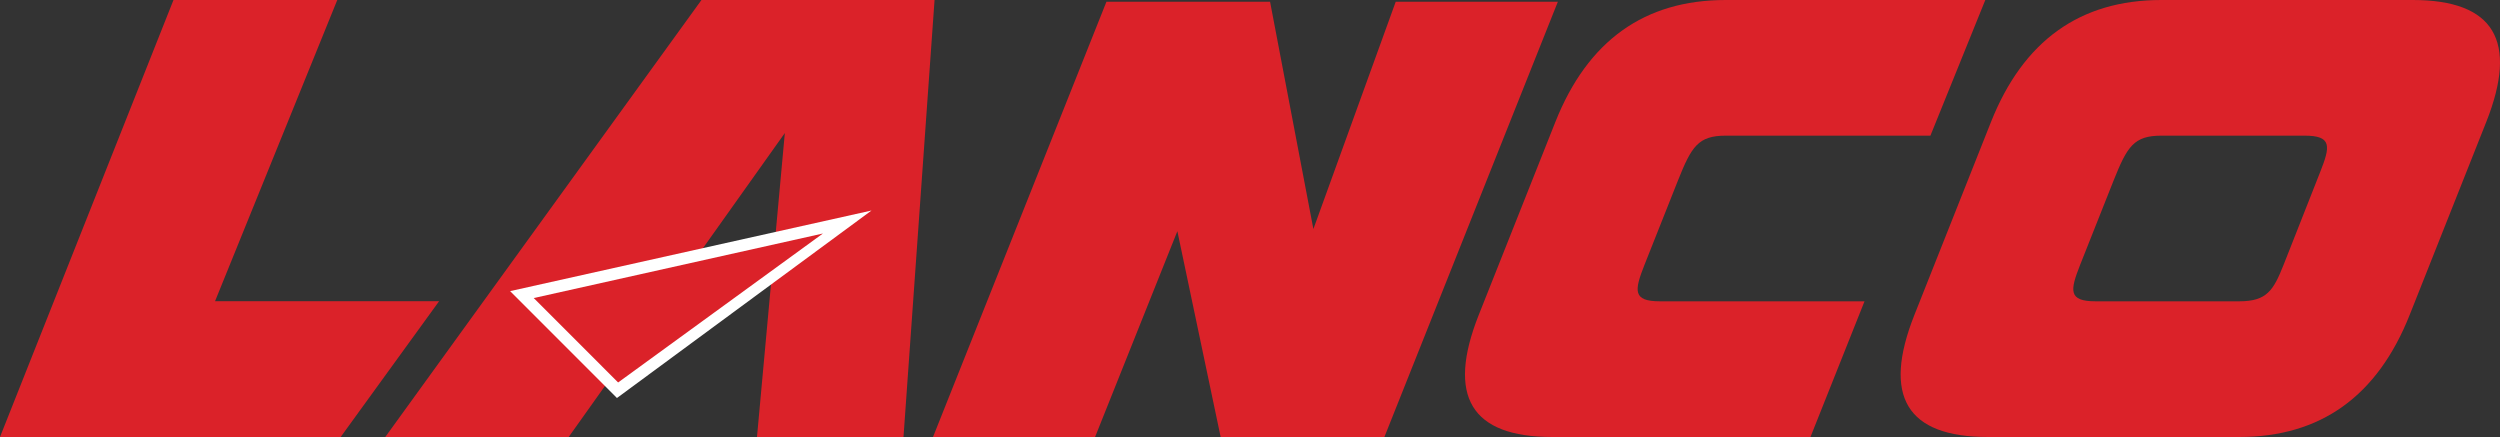 <?xml version="1.0" encoding="UTF-8"?>
<svg xmlns="http://www.w3.org/2000/svg" xmlns:xlink="http://www.w3.org/1999/xlink" width="365pt" height="63.8pt" viewBox="0 0 365 63.8" version="1.1">
<rect x="0" y="0" width="365" height="63.8" fill="#333333" stroke="none"/>
<defs>
<clipPath id="clip1">
  <path d="M 136 0 L 228 0 L 228 63.801 L 136 63.801 Z M 136 0 "/>
</clipPath>
<clipPath id="clip2">
  <path d="M 213 0 L 290 0 L 290 63.801 L 213 63.801 Z M 213 0 "/>
</clipPath>
<clipPath id="clip3">
  <path d="M 277 0 L 365 0 L 365 63.801 L 277 63.801 Z M 277 0 "/>
</clipPath>
<clipPath id="clip4">
  <path d="M 56 0 L 137 0 L 137 63.801 L 56 63.801 Z M 56 0 "/>
</clipPath>
<clipPath id="clip5">
  <path d="M 0 0 L 65 0 L 65 63.801 L 0 63.801 Z M 0 0 "/>
</clipPath>
</defs>
<g id="surface1">
<g clip-path="url(#clip1)" clip-rule="nonzero">
<path style=" stroke:none;fill-rule:nonzero;fill:rgb(85.899%,13.3%,16.1%);fill-opacity:1;" d="M 202.121 63.801 L 178.215 63.801 L 171.895 33.754 L 159.879 63.801 L 136.219 63.801 L 161.539 0.258 L 185.43 0.258 L 191.754 33.438 L 203.773 0.258 L 227.445 0.258 L 202.121 63.801 "/>
</g>
<g clip-path="url(#clip2)" clip-rule="nonzero">
<path style=" stroke:none;fill-rule:nonzero;fill:rgb(85.899%,13.3%,16.1%);fill-opacity:1;" d="M 289.855 0 L 251.961 0 C 240.09 0 231.793 5.941 227.078 17.82 L 215.898 45.977 C 211.184 57.859 214.762 63.801 226.633 63.801 L 264.328 63.801 L 272.219 43.992 L 242.355 43.992 C 238.336 43.992 238.617 42.418 240.094 38.668 L 245.004 26.297 C 246.969 21.383 247.941 19.805 251.961 19.805 L 281.84 19.805 L 289.855 0 "/>
</g>
<g clip-path="url(#clip3)" clip-rule="nonzero">
<path style=" stroke:none;fill-rule:nonzero;fill:rgb(85.899%,13.3%,16.1%);fill-opacity:1;" d="M 317.555 43.992 L 326.93 43.992 C 330.945 43.992 331.918 42.418 333.402 38.668 L 334.383 36.184 L 338.742 25.125 C 340.227 21.383 340.504 19.805 336.484 19.805 L 315.566 19.805 C 311.547 19.805 310.578 21.383 308.609 26.297 L 303.699 38.668 C 302.223 42.418 301.941 43.992 305.961 43.992 L 317.555 43.992 M 351.812 45.977 C 347.098 57.859 338.801 63.801 326.93 63.801 L 290.238 63.801 C 278.367 63.801 274.789 57.859 279.504 45.977 L 290.68 17.82 C 295.398 5.941 303.691 0 315.566 0 L 352.254 0 C 364.125 0 367.707 5.941 362.988 17.82 L 351.812 45.977 "/>
</g>
<g clip-path="url(#clip4)" clip-rule="nonzero">
<path style=" stroke:none;fill-rule:nonzero;fill:rgb(85.899%,13.3%,16.1%);fill-opacity:1;" d="M 102.414 0 L 56.25 63.801 L 83.027 63.801 L 114.586 19.422 L 110.52 63.801 L 131.91 63.801 L 136.445 0 L 102.414 0 "/>
</g>
<path style=" stroke:none;fill-rule:nonzero;fill:rgb(100%,100%,100%);fill-opacity:1;" d="M 74.477 42.504 L 127.242 30.734 L 90.074 58.109 L 74.477 42.504 "/>
<path style=" stroke:none;fill-rule:nonzero;fill:rgb(85.899%,13.3%,16.1%);fill-opacity:1;" d="M 77.926 43.516 L 120.148 34.09 L 90.246 55.84 L 77.926 43.516 "/>
<g clip-path="url(#clip5)" clip-rule="nonzero">
<path style=" stroke:none;fill-rule:nonzero;fill:rgb(85.899%,13.3%,16.1%);fill-opacity:1;" d="M 49.738 63.801 L 0 63.801 L 25.328 0 L 49.242 0 L 31.395 43.977 L 64.109 43.977 L 49.738 63.801 "/>
</g>
</g>
</svg>
